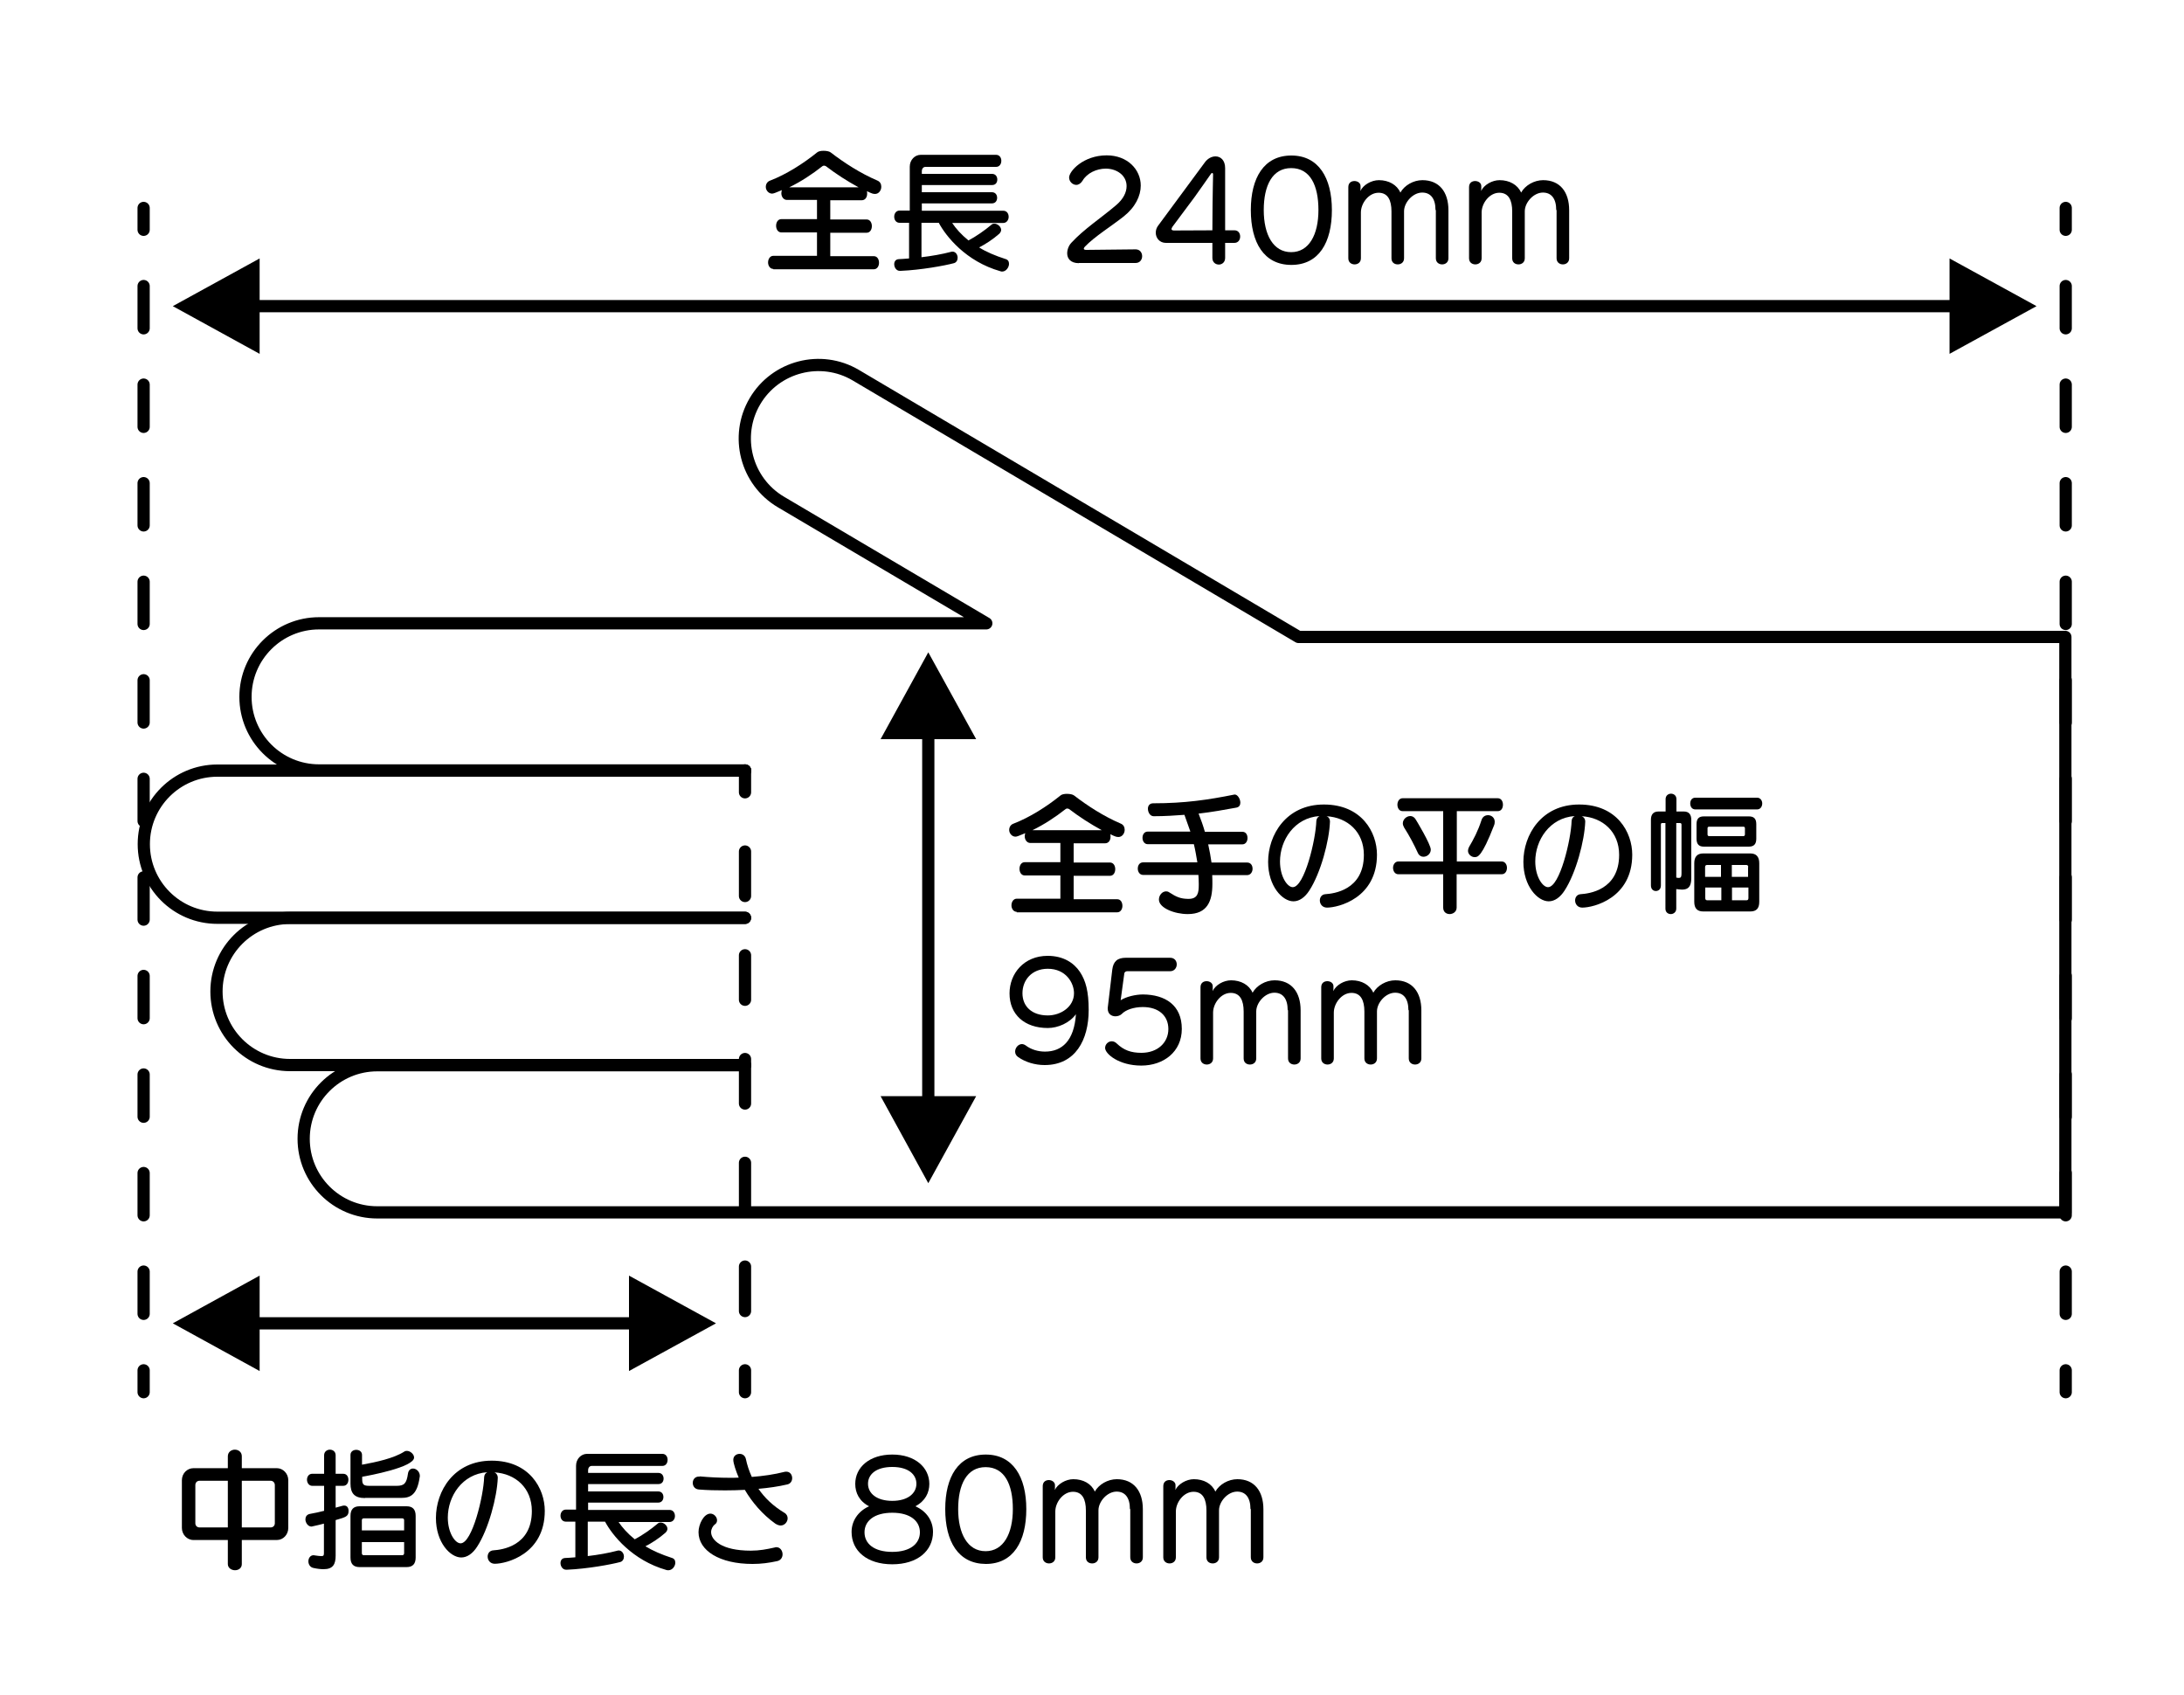 <?xml version="1.0" encoding="utf-8"?>
<!-- Generator: Adobe Illustrator 25.2.0, SVG Export Plug-In . SVG Version: 6.00 Build 0)  -->
<svg version="1.1" id="レイヤー_1" xmlns="http://www.w3.org/2000/svg" xmlns:xlink="http://www.w3.org/1999/xlink" x="0px"
	 y="0px" viewBox="0 0 125 97" style="enable-background:new 0 0 125 97;" xml:space="preserve">
<style type="text/css">
	.st0{fill:none;stroke:#000000;stroke-width:0.7;stroke-linecap:round;stroke-linejoin:round;stroke-miterlimit:10;}
	.st1{fill:none;stroke:#000000;stroke-width:0.7;stroke-linecap:round;stroke-linejoin:round;}
	.st2{fill:none;stroke:#000000;stroke-width:0.7;stroke-linecap:round;stroke-linejoin:round;stroke-dasharray:2.417,3.223;}
	.st3{fill:none;stroke:#000000;stroke-width:0.7;stroke-linecap:round;stroke-linejoin:round;stroke-dasharray:2.545,3.393;}
</style>
<g>
	<g>
		<path class="st0" d="M42.64,44.09H18.26c-2.33,0-4.21-1.89-4.21-4.21l0,0c0-2.33,1.89-4.21,4.21-4.21h38.19l-11.75-6.94
			c-2-1.18-2.67-3.77-1.49-5.77l0,0c1.18-2,3.77-2.67,5.77-1.49l25.34,14.98h43.89v32.93H21.59c-2.33,0-4.21-1.89-4.21-4.21l0,0
			c0-2.33,1.89-4.21,4.21-4.21h21.05"/>
		<path class="st0" d="M42.64,52.52H12.44c-2.33,0-4.21-1.89-4.21-4.21l0,0c0-2.33,1.89-4.21,4.21-4.21h30.21"/>
		<path class="st0" d="M42.64,60.95H16.6c-2.33,0-4.21-1.89-4.21-4.21l0,0c0-2.33,1.89-4.21,4.21-4.21h26.04"/>
	</g>
	<g>
		<g>
			<line class="st1" x1="8.22" y1="11.9" x2="8.22" y2="13.15"/>
			<line class="st2" x1="8.22" y1="16.37" x2="8.22" y2="76.81"/>
			<line class="st1" x1="8.22" y1="78.42" x2="8.22" y2="79.67"/>
		</g>
	</g>
	<g>
		<g>
			<line class="st1" x1="42.64" y1="44.09" x2="42.64" y2="45.34"/>
			<line class="st3" x1="42.64" y1="48.73" x2="42.64" y2="76.73"/>
			<line class="st1" x1="42.64" y1="78.42" x2="42.64" y2="79.67"/>
		</g>
	</g>
	<g>
		<g>
			<line class="st1" x1="118.23" y1="11.9" x2="118.23" y2="13.15"/>
			<line class="st2" x1="118.23" y1="16.37" x2="118.23" y2="76.81"/>
			<line class="st1" x1="118.23" y1="78.42" x2="118.23" y2="79.67"/>
		</g>
	</g>
	<g>
		<path class="st0" d="M12.34,17.52c0.41,0,101.76,0,101.76,0"/>
		<polygon points="14.86,20.25 14.86,14.79 9.89,17.52 		"/>
		<polygon points="111.58,20.25 111.58,14.79 116.56,17.52 		"/>
	</g>
	<g>
		<path class="st0" d="M12.34,75.73c0.41,0,26.18,0,26.18,0"/>
		<polygon points="14.86,78.46 14.86,73 9.89,75.73 		"/>
		<polygon points="36,78.46 36,73 40.98,75.73 		"/>
	</g>
	<g>
		<path class="st0" d="M53.13,65.25c0-0.41,0-25.47,0-25.47"/>
		<polygon points="55.87,62.73 50.4,62.73 53.13,67.71 		"/>
		<polygon points="55.87,42.3 50.4,42.3 53.13,37.33 		"/>
	</g>
	<g>
		<path d="M44.26,15.39c-0.19,0-0.3-0.19-0.3-0.37c0-0.19,0.11-0.38,0.3-0.38h2.5v-1.34h-2.04c-0.2,0-0.3-0.19-0.3-0.38
			c0-0.19,0.1-0.38,0.3-0.38h2.04v-1.1h-1.73c-0.17,0-0.31-0.17-0.31-0.38c0-0.05,0.01-0.11,0.03-0.18c-0.38,0.16-0.48,0.2-0.56,0.2
			c-0.21,0-0.36-0.2-0.36-0.38c0-0.16,0.08-0.31,0.26-0.37c0.91-0.35,1.89-0.97,2.68-1.61c0.07-0.06,0.21-0.09,0.36-0.09
			c0.17,0,0.33,0.03,0.41,0.09c0.78,0.6,1.71,1.2,2.67,1.61c0.17,0.07,0.23,0.21,0.23,0.36c0,0.2-0.14,0.41-0.36,0.41
			c-0.04,0-0.09-0.01-0.14-0.02c-0.06-0.02-0.21-0.08-0.32-0.14c0.01,0.05,0.01,0.1,0.01,0.15c0,0.2-0.11,0.37-0.31,0.37h-1.8v1.1
			h2.08c0.2,0,0.3,0.19,0.3,0.38c0,0.19-0.1,0.38-0.3,0.38h-2.08v1.34h2.49c0.2,0,0.3,0.18,0.3,0.38c0,0.18-0.1,0.37-0.3,0.37H44.26
			z M49.14,10.72c-0.66-0.36-1.28-0.76-1.87-1.21c-0.04-0.02-0.07-0.03-0.11-0.03c-0.03,0-0.06,0.01-0.09,0.03
			c-0.58,0.46-1.24,0.89-1.9,1.21H49.14z"/>
		<path d="M54.49,12.75c0.22,0.33,0.53,0.68,0.94,1.01c0.42-0.22,0.95-0.59,1.29-0.88c0.06-0.06,0.12-0.08,0.19-0.08
			c0.19,0,0.39,0.18,0.39,0.36c0,0.07-0.04,0.15-0.11,0.22c-0.35,0.31-0.78,0.59-1.15,0.78c0.41,0.26,0.94,0.48,1.5,0.66
			c0.15,0.04,0.21,0.14,0.21,0.28c0,0.2-0.17,0.44-0.39,0.44c-0.04,0-0.07,0-0.11-0.02c-1.97-0.56-3.11-2-3.52-2.77h-0.99v1.97
			c0.59-0.07,1.17-0.17,1.7-0.31c0.03-0.01,0.05-0.01,0.08-0.01c0.17,0,0.29,0.17,0.29,0.35c0,0.14-0.07,0.27-0.21,0.31
			c-0.52,0.14-1.88,0.39-3.05,0.44H51.5c-0.2,0-0.32-0.2-0.32-0.38c0-0.15,0.08-0.28,0.26-0.29c0.18-0.01,0.39-0.02,0.59-0.04v-2.04
			h-0.54c-0.21,0-0.31-0.17-0.31-0.35c0-0.17,0.1-0.35,0.31-0.35h0.58V9.54c0-0.39,0.29-0.68,0.63-0.68h4.31
			c0.2,0,0.3,0.17,0.3,0.34c0,0.18-0.1,0.35-0.3,0.35h-4.04c-0.13,0-0.21,0.11-0.21,0.25v0.15h4.02c0.21,0,0.3,0.17,0.3,0.32
			c0,0.17-0.09,0.32-0.3,0.32h-4.02V11h4.01c0.21,0,0.3,0.16,0.3,0.32c0,0.16-0.09,0.32-0.3,0.32h-4.01v0.42h4.66
			c0.21,0,0.31,0.17,0.31,0.35c0,0.17-0.11,0.35-0.31,0.35H54.49z"/>
		<path d="M61.75,15.06c-0.48,0-0.67-0.27-0.67-0.56c0-0.22,0.09-0.45,0.24-0.61c0.73-0.79,1.72-1.43,2.55-2.14
			c0.43-0.36,0.61-0.75,0.61-1.1c0-0.62-0.57-1-1.19-1c-0.53,0-1.08,0.26-1.33,0.69c-0.1,0.16-0.23,0.24-0.36,0.24
			c-0.21,0-0.41-0.19-0.41-0.42c0-0.37,0.82-1.27,2.15-1.27c1.2,0,1.95,0.82,1.95,1.73c0,0.59-0.31,1.24-0.98,1.77
			c-0.68,0.54-1.67,1.15-2.22,1.73c-0.03,0.03-0.06,0.08-0.06,0.11c0,0.04,0.04,0.07,0.14,0.07l2.82-0.03h0.01
			c0.25,0,0.37,0.2,0.37,0.39c0,0.19-0.12,0.39-0.38,0.39H61.75z"/>
		<path d="M70.12,13.9v0.86c0,0.26-0.19,0.38-0.36,0.38c-0.19,0-0.37-0.13-0.37-0.38V13.9h-2.66c-0.36,0-0.58-0.28-0.58-0.58
			c0-0.14,0.04-0.28,0.13-0.4l2.68-3.63c0.16-0.22,0.39-0.34,0.61-0.34c0.29,0,0.55,0.22,0.55,0.67v3.56h0.53
			c0.23,0,0.33,0.18,0.33,0.36s-0.11,0.36-0.33,0.36H70.12z M69.39,13.18c0,0,0.01-1.33,0.01-1.45c0-0.29,0.03-1.74,0.03-1.74
			c0-0.06-0.02-0.09-0.05-0.09c-0.02,0-0.06,0.02-0.08,0.06c0,0-0.81,1.16-0.93,1.32c-0.04,0.05-1.26,1.69-1.26,1.69
			c-0.04,0.06-0.06,0.11-0.06,0.14c0,0.05,0.06,0.08,0.14,0.08L69.39,13.18z"/>
		<path d="M71.59,12.02c0-1.84,0.75-3.12,2.32-3.12c1.56,0,2.32,1.28,2.32,3.12c0,1.85-0.74,3.14-2.32,3.14
			C72.34,15.16,71.59,13.88,71.59,12.02z M75.46,12.02c0-1.41-0.47-2.4-1.56-2.4c-1.08,0-1.57,1-1.57,2.4
			c0,1.41,0.54,2.41,1.57,2.41C74.92,14.43,75.46,13.43,75.46,12.02z"/>
		<path d="M82.16,12.02c0-0.67-0.29-1-0.76-1c-0.54,0-1.04,0.57-1.04,1.07v2.69c0,0.24-0.18,0.35-0.36,0.35
			c-0.19,0-0.36-0.11-0.36-0.35V12.1c0-0.65-0.21-1.07-0.74-1.07c-0.56,0-1.01,0.6-1.01,1.13v2.62c0,0.24-0.18,0.35-0.36,0.35
			c-0.18,0-0.36-0.11-0.36-0.35v-4.07c0-0.25,0.17-0.35,0.35-0.35c0.17,0,0.35,0.1,0.35,0.29v0.06c0,0.07,0,0.18-0.01,0.22
			c0.16-0.35,0.63-0.62,1.06-0.62c0.56,0,1.03,0.26,1.23,0.71c0.23-0.41,0.74-0.71,1.26-0.71c0.96,0,1.49,0.67,1.49,1.72v2.75
			c0,0.24-0.18,0.35-0.36,0.35c-0.18,0-0.36-0.11-0.36-0.35V12.02z"/>
		<path d="M89.07,12.02c0-0.67-0.29-1-0.76-1c-0.54,0-1.04,0.57-1.04,1.07v2.69c0,0.24-0.18,0.35-0.36,0.35
			c-0.19,0-0.36-0.11-0.36-0.35V12.1c0-0.65-0.21-1.07-0.74-1.07c-0.56,0-1.01,0.6-1.01,1.13v2.62c0,0.24-0.18,0.35-0.36,0.35
			c-0.18,0-0.36-0.11-0.36-0.35v-4.07c0-0.25,0.17-0.35,0.35-0.35c0.17,0,0.35,0.1,0.35,0.29v0.06c0,0.07,0,0.18-0.01,0.22
			c0.16-0.35,0.63-0.62,1.06-0.62c0.56,0,1.03,0.26,1.23,0.71c0.23-0.41,0.74-0.71,1.26-0.71c0.96,0,1.49,0.67,1.49,1.72v2.75
			c0,0.24-0.18,0.35-0.36,0.35c-0.18,0-0.36-0.11-0.36-0.35V12.02z"/>
	</g>
	<g>
		<path d="M58.19,52.18c-0.19,0-0.3-0.19-0.3-0.37c0-0.19,0.11-0.38,0.3-0.38h2.5V50.1h-2.04c-0.2,0-0.3-0.19-0.3-0.38
			c0-0.19,0.1-0.38,0.3-0.38h2.04v-1.1h-1.73c-0.17,0-0.31-0.17-0.31-0.38c0-0.05,0.01-0.11,0.03-0.18c-0.38,0.16-0.48,0.2-0.56,0.2
			c-0.21,0-0.36-0.2-0.36-0.38c0-0.16,0.08-0.31,0.26-0.37c0.91-0.35,1.89-0.97,2.68-1.61c0.07-0.06,0.21-0.09,0.36-0.09
			c0.17,0,0.33,0.03,0.41,0.09c0.78,0.6,1.71,1.2,2.67,1.61c0.17,0.07,0.23,0.21,0.23,0.36c0,0.2-0.14,0.41-0.36,0.41
			c-0.04,0-0.09-0.01-0.14-0.02c-0.06-0.02-0.21-0.08-0.32-0.14c0.01,0.05,0.01,0.1,0.01,0.15c0,0.2-0.11,0.37-0.31,0.37h-1.8v1.1
			h2.08c0.2,0,0.3,0.19,0.3,0.38c0,0.19-0.1,0.38-0.3,0.38h-2.08v1.34h2.49c0.2,0,0.3,0.18,0.3,0.38c0,0.18-0.1,0.37-0.3,0.37H58.19
			z M63.06,47.51c-0.66-0.36-1.28-0.76-1.87-1.21c-0.04-0.02-0.07-0.03-0.11-0.03c-0.03,0-0.06,0.01-0.09,0.03
			c-0.58,0.46-1.24,0.89-1.9,1.21H63.06z"/>
		<path d="M69.38,50.08c0.01,0.16,0.01,0.34,0.01,0.5c0,0.98-0.28,1.73-1.41,1.73c-0.76,0-1.65-0.35-1.65-0.83
			c0-0.25,0.19-0.47,0.41-0.47c0.06,0,0.11,0.01,0.17,0.05c0.43,0.28,0.66,0.37,1.08,0.38h0.04c0.53,0,0.58-0.36,0.58-0.79v-0.08
			c0-0.17-0.01-0.35-0.02-0.5h-3.16c-0.21,0-0.31-0.19-0.31-0.36c0-0.19,0.1-0.36,0.31-0.36h3.1c-0.06-0.36-0.12-0.71-0.2-1.04
			h-2.64c-0.2,0-0.3-0.19-0.3-0.36c0-0.19,0.1-0.36,0.3-0.36h2.44c-0.11-0.32-0.23-0.65-0.34-0.96c-0.54,0.04-1.13,0.08-1.76,0.08
			c-0.21,0-0.33-0.23-0.33-0.43c0-0.16,0.09-0.31,0.3-0.31c1.82,0,3.15-0.2,4.65-0.5h0.03c0.15,0,0.31,0.25,0.31,0.46
			c0,0.14-0.06,0.26-0.24,0.29c-0.66,0.12-1.37,0.25-2.15,0.34c0.14,0.35,0.26,0.69,0.36,1.04h2.14c0.21,0,0.3,0.17,0.3,0.36
			c0,0.17-0.09,0.36-0.3,0.36h-1.95c0.08,0.35,0.14,0.7,0.19,1.04h2.04c0.21,0,0.31,0.17,0.31,0.36c0,0.17-0.11,0.36-0.31,0.36
			H69.38z"/>
		<path d="M76.12,47.02c-0.04,1.1-0.53,2.94-1.18,3.94c-0.25,0.39-0.57,0.62-0.91,0.62c-0.63,0-1.45-0.86-1.45-2.26
			c0-1.54,1.03-3.28,3.19-3.28c2.17,0,3.04,1.59,3.04,2.87c0,2.49-2.21,3.03-2.86,3.03c-0.27,0-0.41-0.21-0.41-0.41
			c0-0.18,0.11-0.35,0.33-0.36c0.44-0.03,2.19-0.22,2.19-2.25c0-1.32-0.94-2.14-2.14-2.21C76.04,46.75,76.12,46.86,76.12,47.02z
			 M75.52,46.7c-1.44,0.1-2.26,1.38-2.26,2.6c0,0.87,0.42,1.47,0.73,1.47c0.67,0,1.32-2.73,1.35-3.79
			C75.35,46.84,75.43,46.75,75.52,46.7z"/>
		<path d="M83.37,50.03v1.91c0,0.24-0.21,0.37-0.4,0.37c-0.18,0-0.37-0.11-0.37-0.37v-1.91h-2.57c-0.19,0-0.3-0.18-0.3-0.37
			c0-0.17,0.11-0.36,0.3-0.36h2.57v-2.88h-2.32c-0.2,0-0.3-0.18-0.3-0.37c0-0.18,0.1-0.37,0.3-0.37h5.44c0.21,0,0.3,0.19,0.3,0.37
			c0,0.19-0.09,0.37-0.3,0.37h-2.34v2.88h2.57c0.2,0,0.3,0.19,0.3,0.36c0,0.19-0.1,0.37-0.3,0.37H83.37z M84.02,48.69
			c0-0.07,0.02-0.14,0.06-0.22c0.26-0.44,0.51-0.91,0.71-1.53c0.06-0.2,0.21-0.29,0.38-0.29c0.19,0,0.38,0.14,0.38,0.38
			c0,0.07-0.01,0.14-0.05,0.23c-0.69,1.78-0.93,1.79-1.09,1.79C84.22,49.06,84.02,48.89,84.02,48.69z M81.47,49.03
			c-0.12,0-0.24-0.06-0.31-0.2c-0.23-0.5-0.48-0.98-0.8-1.48c-0.04-0.08-0.07-0.15-0.07-0.23c0-0.23,0.21-0.42,0.43-0.42
			c0.11,0,0.23,0.06,0.31,0.2c0.04,0.06,0.86,1.42,0.86,1.72C81.89,48.86,81.68,49.03,81.47,49.03z"/>
		<path d="M90.73,47.02c-0.04,1.1-0.53,2.94-1.18,3.94c-0.25,0.39-0.57,0.62-0.91,0.62c-0.63,0-1.45-0.86-1.45-2.26
			c0-1.54,1.03-3.28,3.19-3.28c2.17,0,3.04,1.59,3.04,2.87c0,2.49-2.21,3.03-2.86,3.03c-0.27,0-0.41-0.21-0.41-0.41
			c0-0.18,0.11-0.35,0.33-0.36c0.44-0.03,2.19-0.22,2.19-2.25c0-1.32-0.94-2.14-2.14-2.21C90.64,46.75,90.73,46.86,90.73,47.02z
			 M90.13,46.7c-1.44,0.1-2.26,1.38-2.26,2.6c0,0.87,0.42,1.47,0.73,1.47c0.67,0,1.32-2.73,1.35-3.79
			C89.96,46.84,90.03,46.75,90.13,46.7z"/>
		<path d="M97.03,46.32c-0.2,0-0.29-0.17-0.29-0.34c0-0.17,0.09-0.33,0.29-0.33h3.54c0.19,0,0.29,0.17,0.29,0.33
			c0,0.17-0.1,0.34-0.29,0.34H97.03z M97.48,52.16c-0.34,0-0.51-0.18-0.51-0.55v-2.21c0-0.37,0.17-0.56,0.51-0.56h2.7
			c0.34,0,0.51,0.19,0.51,0.56v2.21c0,0.37-0.16,0.55-0.51,0.55H97.48z M97.51,48.45c-0.27,0-0.41-0.14-0.41-0.45v-0.84
			c0-0.31,0.14-0.44,0.41-0.44h2.59c0.28,0,0.42,0.13,0.42,0.44V48c0,0.31-0.14,0.45-0.42,0.45H97.51z M100.06,50.79h-0.93v0.73
			h0.83c0.07,0,0.11-0.04,0.11-0.12V50.79z M100.06,49.62c0-0.08-0.04-0.12-0.11-0.12h-0.83v0.68h0.93V49.62z M99.87,47.4
			c0-0.06-0.03-0.09-0.09-0.09h-1.96c-0.06,0-0.09,0.03-0.09,0.09v0.35c0,0.06,0.03,0.1,0.09,0.1h1.96c0.06,0,0.09-0.04,0.09-0.1
			V47.4z M98.51,50.79H97.6v0.61c0,0.08,0.04,0.12,0.11,0.12h0.81V50.79z M98.51,49.5h-0.81c-0.07,0-0.11,0.04-0.11,0.12v0.56h0.91
			V49.5z M95.33,47.1h-0.19c-0.06,0-0.08,0.03-0.08,0.09v3.48c0,0.22-0.14,0.32-0.29,0.32c-0.14,0-0.28-0.1-0.28-0.32v-3.76
			c0-0.3,0.14-0.47,0.43-0.47h0.41v-0.71c0-0.2,0.15-0.31,0.31-0.31c0.15,0,0.31,0.1,0.31,0.31v0.71h0.43
			c0.28,0,0.42,0.17,0.42,0.47v3.34c0,0.47-0.16,0.66-0.53,0.66c-0.09,0-0.2-0.02-0.33-0.03V52c0,0.2-0.16,0.31-0.31,0.31
			c-0.16,0-0.31-0.1-0.31-0.31V47.1z M96.24,47.19c0-0.06-0.03-0.09-0.09-0.09h-0.21v3.12c0.06,0.02,0.11,0.02,0.15,0.02
			c0.13,0,0.15-0.08,0.15-0.27V47.19z"/>
		<path d="M59.97,58.83c-1.33,0-2.19-0.77-2.19-1.98c0-1.14,0.83-2.15,2.18-2.15c0.9,0,1.5,0.4,1.85,0.92
			c0.33,0.5,0.5,1.11,0.5,2.18c0,1.71-0.76,3.15-2.52,3.15c-0.56,0-1.11-0.17-1.52-0.46c-0.12-0.08-0.17-0.2-0.17-0.31
			c0-0.22,0.18-0.43,0.39-0.43c0.07,0,0.15,0.03,0.22,0.08c0.3,0.23,0.7,0.35,1.1,0.35c0.97,0,1.67-0.62,1.77-2.14
			C61.22,58.54,60.55,58.83,59.97,58.83z M59.97,55.44c-0.93,0-1.45,0.66-1.45,1.4c0,0.74,0.52,1.27,1.45,1.27
			c0.75,0,1.5-0.5,1.5-1.27C61.47,56.25,61.01,55.44,59.97,55.44z"/>
		<path d="M64.51,55.58c-0.07,0-0.15,0.05-0.16,0.12l-0.21,1.54c0.31-0.2,0.85-0.33,1.28-0.33c1.27,0.01,2.22,0.61,2.22,1.97
			c0,1.31-1.04,2.1-2.32,2.1c-1.28,0-2.07-0.67-2.07-1.01c0-0.2,0.17-0.38,0.38-0.38c0.1,0,0.2,0.04,0.29,0.13
			c0.4,0.38,0.81,0.53,1.41,0.53c0.93,0,1.54-0.59,1.54-1.36c0-0.77-0.56-1.26-1.46-1.26c-0.52,0-0.98,0.16-1.2,0.39
			c-0.09,0.09-0.23,0.14-0.37,0.14c-0.22,0-0.44-0.13-0.44-0.44v-0.04l0.26-2.19c0.06-0.47,0.29-0.68,0.78-0.68h2.53
			c0.26,0,0.38,0.19,0.38,0.38c0,0.19-0.13,0.39-0.38,0.39H64.51z"/>
		<path d="M73.7,57.81c0-0.67-0.29-1-0.76-1c-0.54,0-1.04,0.57-1.04,1.07v2.69c0,0.24-0.18,0.35-0.36,0.35
			c-0.19,0-0.36-0.11-0.36-0.35v-2.68c0-0.65-0.21-1.07-0.74-1.07c-0.56,0-1.01,0.6-1.01,1.13v2.62c0,0.24-0.18,0.35-0.36,0.35
			c-0.18,0-0.36-0.11-0.36-0.35v-4.07c0-0.25,0.17-0.35,0.35-0.35c0.17,0,0.35,0.1,0.35,0.29v0.06c0,0.07,0,0.18-0.01,0.22
			c0.16-0.35,0.63-0.62,1.06-0.62c0.56,0,1.03,0.26,1.23,0.71c0.23-0.41,0.74-0.71,1.26-0.71c0.96,0,1.49,0.67,1.49,1.72v2.75
			c0,0.24-0.18,0.35-0.36,0.35c-0.18,0-0.36-0.11-0.36-0.35V57.81z"/>
		<path d="M80.61,57.81c0-0.67-0.29-1-0.76-1c-0.54,0-1.04,0.57-1.04,1.07v2.69c0,0.24-0.18,0.35-0.36,0.35
			c-0.18,0-0.36-0.11-0.36-0.35v-2.68c0-0.65-0.21-1.07-0.74-1.07c-0.56,0-1.01,0.6-1.01,1.13v2.62c0,0.24-0.18,0.35-0.36,0.35
			c-0.18,0-0.36-0.11-0.36-0.35v-4.07c0-0.25,0.17-0.35,0.35-0.35c0.17,0,0.35,0.1,0.35,0.29v0.06c0,0.07,0,0.18-0.01,0.22
			c0.16-0.35,0.63-0.62,1.06-0.62c0.56,0,1.03,0.26,1.23,0.71c0.23-0.41,0.74-0.71,1.26-0.71c0.96,0,1.49,0.67,1.49,1.72v2.75
			c0,0.24-0.18,0.35-0.36,0.35c-0.18,0-0.36-0.11-0.36-0.35V57.81z"/>
	</g>
	<g>
		<path d="M13.84,88.13v1.38c0,0.23-0.19,0.35-0.39,0.35c-0.2,0-0.41-0.13-0.41-0.35v-1.38h-1.97c-0.37,0-0.66-0.32-0.66-0.69v-2.73
			c0-0.4,0.31-0.69,0.66-0.69h1.97v-0.68c0-0.25,0.21-0.38,0.4-0.38c0.2,0,0.4,0.13,0.4,0.38v0.68h2.01c0.34,0,0.65,0.3,0.65,0.69
			v2.73c0,0.38-0.29,0.69-0.65,0.69H13.84z M15.73,84.99c0-0.14-0.1-0.25-0.24-0.25h-1.65v2.67h1.65c0.14,0,0.24-0.1,0.24-0.24
			V84.99z M13.04,84.74h-1.62c-0.14,0-0.24,0.1-0.24,0.25v2.18c0,0.14,0.1,0.24,0.24,0.24h1.62V84.74z"/>
		<path d="M20.89,85.73c-0.62,0-0.83-0.29-0.83-0.83v-1.64c0-0.19,0.16-0.29,0.33-0.29c0.17,0,0.33,0.1,0.33,0.29v0.56
			c0.83-0.15,1.83-0.37,2.42-0.75c0.04-0.03,0.1-0.04,0.15-0.04c0.19,0,0.41,0.19,0.41,0.38c0,0.56-2.61,1.04-2.97,1.1v0.14
			c0,0.32,0.09,0.38,0.42,0.38h1.55c0.44,0,0.57-0.14,0.65-0.7c0.03-0.2,0.15-0.29,0.29-0.29c0.18,0,0.39,0.17,0.39,0.43
			c0,0.01-0.01,0.04-0.01,0.06c-0.14,1-0.52,1.19-1.04,1.19H20.89z M20.58,89.68c-0.35,0-0.52-0.18-0.52-0.55v-2.38
			c0-0.37,0.17-0.55,0.52-0.55h2.69c0.35,0,0.52,0.18,0.52,0.55v2.38c0,0.37-0.17,0.55-0.52,0.55H20.58z M23.13,88.25h-2.42v0.63
			c0,0.08,0.04,0.12,0.11,0.12h2.2c0.07,0,0.11-0.04,0.11-0.12V88.25z M23.13,87c0-0.07-0.04-0.11-0.11-0.11h-2.2
			c-0.07,0-0.11,0.04-0.11,0.11v0.58h2.42V87z M18.55,87.19c-0.2,0.05-0.42,0.11-0.67,0.16c-0.02,0.01-0.04,0.01-0.06,0.01
			c-0.19,0-0.34-0.22-0.34-0.41c0-0.14,0.07-0.27,0.24-0.31c0.31-0.06,0.58-0.11,0.83-0.18v-1.43h-0.68c-0.19,0-0.3-0.18-0.3-0.35
			c0-0.18,0.11-0.34,0.3-0.34h0.68v-1.06c0-0.21,0.17-0.32,0.33-0.32c0.17,0,0.33,0.11,0.33,0.32v1.06h0.43
			c0.21,0,0.3,0.17,0.3,0.34c0,0.17-0.09,0.35-0.3,0.35h-0.43v1.25l0.4-0.11c0.04-0.01,0.07-0.01,0.1-0.01
			c0.16,0,0.24,0.14,0.24,0.3c0,0.32-0.15,0.36-0.74,0.53v2.03c0,0.5-0.15,0.78-0.69,0.78c-0.16,0-0.35-0.02-0.58-0.07
			c-0.2-0.04-0.29-0.22-0.29-0.38c0-0.18,0.11-0.35,0.3-0.35c0.02,0,0.04,0.01,0.06,0.01c0.18,0.03,0.31,0.04,0.39,0.04
			c0.12,0,0.14-0.04,0.14-0.18V87.19z"/>
		<path d="M28.49,84.57c-0.04,1.1-0.53,2.94-1.18,3.94c-0.25,0.39-0.57,0.62-0.91,0.62c-0.63,0-1.45-0.86-1.45-2.26
			c0-1.54,1.03-3.28,3.19-3.28s3.04,1.59,3.04,2.87c0,2.49-2.21,3.03-2.86,3.03c-0.27,0-0.41-0.21-0.41-0.41
			c0-0.18,0.11-0.35,0.34-0.36c0.44-0.03,2.19-0.22,2.19-2.25c0-1.32-0.94-2.14-2.14-2.21C28.4,84.3,28.49,84.41,28.49,84.57z
			 M27.89,84.25c-1.44,0.1-2.26,1.38-2.26,2.6c0,0.87,0.42,1.47,0.73,1.47c0.67,0,1.32-2.73,1.35-3.79
			C27.72,84.39,27.79,84.3,27.89,84.25z"/>
		<path d="M35.39,87.08c0.22,0.33,0.53,0.68,0.94,1.01c0.42-0.22,0.95-0.59,1.29-0.88c0.06-0.06,0.12-0.08,0.19-0.08
			c0.19,0,0.39,0.18,0.39,0.36c0,0.07-0.04,0.15-0.11,0.22c-0.35,0.31-0.78,0.59-1.15,0.78c0.41,0.25,0.94,0.48,1.5,0.66
			c0.15,0.04,0.21,0.14,0.21,0.28c0,0.2-0.17,0.43-0.39,0.43c-0.04,0-0.07,0-0.11-0.01c-1.97-0.56-3.11-2-3.52-2.77h-0.99v1.97
			c0.59-0.07,1.17-0.17,1.7-0.31c0.03-0.01,0.05-0.01,0.08-0.01c0.17,0,0.29,0.17,0.29,0.35c0,0.14-0.07,0.27-0.21,0.31
			c-0.52,0.14-1.88,0.39-3.05,0.44H32.4c-0.2,0-0.32-0.2-0.32-0.38c0-0.15,0.08-0.28,0.26-0.29c0.18-0.01,0.39-0.02,0.59-0.04v-2.04
			h-0.54c-0.21,0-0.31-0.17-0.31-0.34c0-0.17,0.1-0.35,0.31-0.35h0.58v-2.51c0-0.39,0.29-0.68,0.63-0.68h4.31
			c0.2,0,0.3,0.17,0.3,0.34c0,0.18-0.1,0.35-0.3,0.35h-4.04c-0.13,0-0.21,0.11-0.21,0.25v0.15h4.02c0.21,0,0.3,0.17,0.3,0.32
			c0,0.17-0.09,0.32-0.3,0.32h-4.02v0.42h4.01c0.21,0,0.3,0.16,0.3,0.32c0,0.16-0.09,0.32-0.3,0.32h-4.01v0.42h4.66
			c0.21,0,0.31,0.17,0.31,0.35c0,0.17-0.11,0.34-0.31,0.34H35.39z"/>
		<path d="M40.05,84.49c0.55,0.05,1.13,0.08,1.72,0.08c0.17,0,0.33,0,0.51-0.01c-0.16-0.38-0.31-0.82-0.31-1.02
			c0-0.22,0.18-0.34,0.36-0.34c0.16,0,0.31,0.09,0.36,0.29c0.07,0.34,0.18,0.68,0.34,1.03c0.65-0.05,1.28-0.14,1.87-0.29
			c0.04-0.01,0.08-0.01,0.11-0.01c0.21,0,0.33,0.18,0.33,0.37c0,0.16-0.09,0.32-0.28,0.36c-0.51,0.12-1.07,0.2-1.65,0.25
			c0.35,0.51,0.83,0.98,1.48,1.37c0.14,0.08,0.19,0.2,0.19,0.32c0,0.2-0.17,0.41-0.4,0.41c-0.09,0-0.2-0.04-0.31-0.11
			c-0.74-0.53-1.33-1.23-1.74-1.93c-0.38,0.02-0.76,0.03-1.13,0.03c-0.52,0-1.03-0.01-1.5-0.05c-0.24-0.02-0.35-0.2-0.35-0.38
			c0-0.18,0.12-0.36,0.35-0.36H40.05z M43.07,89.5c-1.9,0-3.09-0.77-3.09-1.82c0-0.45,0.3-1.06,0.68-1.06c0.21,0,0.38,0.2,0.38,0.38
			c0,0.1-0.04,0.19-0.14,0.25c-0.09,0.07-0.2,0.24-0.2,0.43c0,0.44,0.58,1.06,2.27,1.06c0.51,0,0.91-0.08,1.36-0.18
			c0.04-0.01,0.07-0.02,0.1-0.02c0.23,0,0.36,0.21,0.36,0.41c0,0.17-0.1,0.35-0.32,0.39C44.01,89.44,43.58,89.5,43.07,89.5z"/>
		<path d="M53.4,87.67c0,1.08-0.89,1.85-2.33,1.85c-1.45,0-2.33-0.77-2.33-1.85c0-0.62,0.36-1.18,1-1.47
			c-0.56-0.29-0.79-0.77-0.79-1.28c0-0.95,0.81-1.68,2.12-1.68c1.31,0,2.12,0.74,2.12,1.68c0,0.5-0.23,0.98-0.8,1.28
			C53.05,86.49,53.4,87.05,53.4,87.67z M51.07,86.57c-1.05,0-1.59,0.48-1.59,1.12c0,0.64,0.53,1.12,1.59,1.12
			c1.04,0,1.58-0.48,1.58-1.12C52.65,87.05,52.11,86.57,51.07,86.57z M51.07,83.95c-0.95,0-1.39,0.44-1.39,0.96
			c0,0.55,0.49,0.98,1.39,0.98c0.89,0,1.38-0.43,1.38-0.98C52.45,84.39,52.01,83.95,51.07,83.95z"/>
		<path d="M54.1,86.36c0-1.84,0.75-3.12,2.32-3.12c1.56,0,2.32,1.28,2.32,3.12c0,1.85-0.74,3.14-2.32,3.14
			C54.84,89.49,54.1,88.21,54.1,86.36z M57.97,86.36c0-1.41-0.47-2.4-1.56-2.4c-1.08,0-1.57,1-1.57,2.4c0,1.41,0.54,2.41,1.57,2.41
			C57.43,88.77,57.97,87.77,57.97,86.36z"/>
		<path d="M64.67,86.36c0-0.67-0.29-1-0.76-1c-0.54,0-1.04,0.57-1.04,1.07v2.69c0,0.24-0.18,0.35-0.36,0.35
			c-0.19,0-0.36-0.11-0.36-0.35v-2.68c0-0.65-0.21-1.07-0.74-1.07c-0.56,0-1.01,0.6-1.01,1.13v2.62c0,0.24-0.18,0.35-0.36,0.35
			c-0.18,0-0.36-0.11-0.36-0.35v-4.07c0-0.25,0.17-0.35,0.35-0.35c0.17,0,0.35,0.11,0.35,0.29v0.06c0,0.08,0,0.18-0.01,0.22
			c0.16-0.34,0.63-0.62,1.06-0.62c0.56,0,1.03,0.25,1.23,0.71c0.23-0.41,0.74-0.71,1.26-0.71c0.96,0,1.49,0.67,1.49,1.72v2.75
			c0,0.24-0.18,0.35-0.36,0.35c-0.18,0-0.36-0.11-0.36-0.35V86.36z"/>
		<path d="M71.57,86.36c0-0.67-0.29-1-0.76-1c-0.54,0-1.04,0.57-1.04,1.07v2.69c0,0.24-0.18,0.35-0.36,0.35
			c-0.19,0-0.36-0.11-0.36-0.35v-2.68c0-0.65-0.21-1.07-0.74-1.07c-0.56,0-1.01,0.6-1.01,1.13v2.62c0,0.24-0.18,0.35-0.36,0.35
			c-0.18,0-0.36-0.11-0.36-0.35v-4.07c0-0.25,0.17-0.35,0.35-0.35c0.17,0,0.35,0.11,0.35,0.29v0.06c0,0.08,0,0.18-0.01,0.22
			c0.16-0.34,0.63-0.62,1.06-0.62c0.56,0,1.03,0.25,1.23,0.71c0.23-0.41,0.74-0.71,1.26-0.71c0.96,0,1.49,0.67,1.49,1.72v2.75
			c0,0.24-0.18,0.35-0.36,0.35c-0.18,0-0.36-0.11-0.36-0.35V86.36z"/>
	</g>
</g>
</svg>
